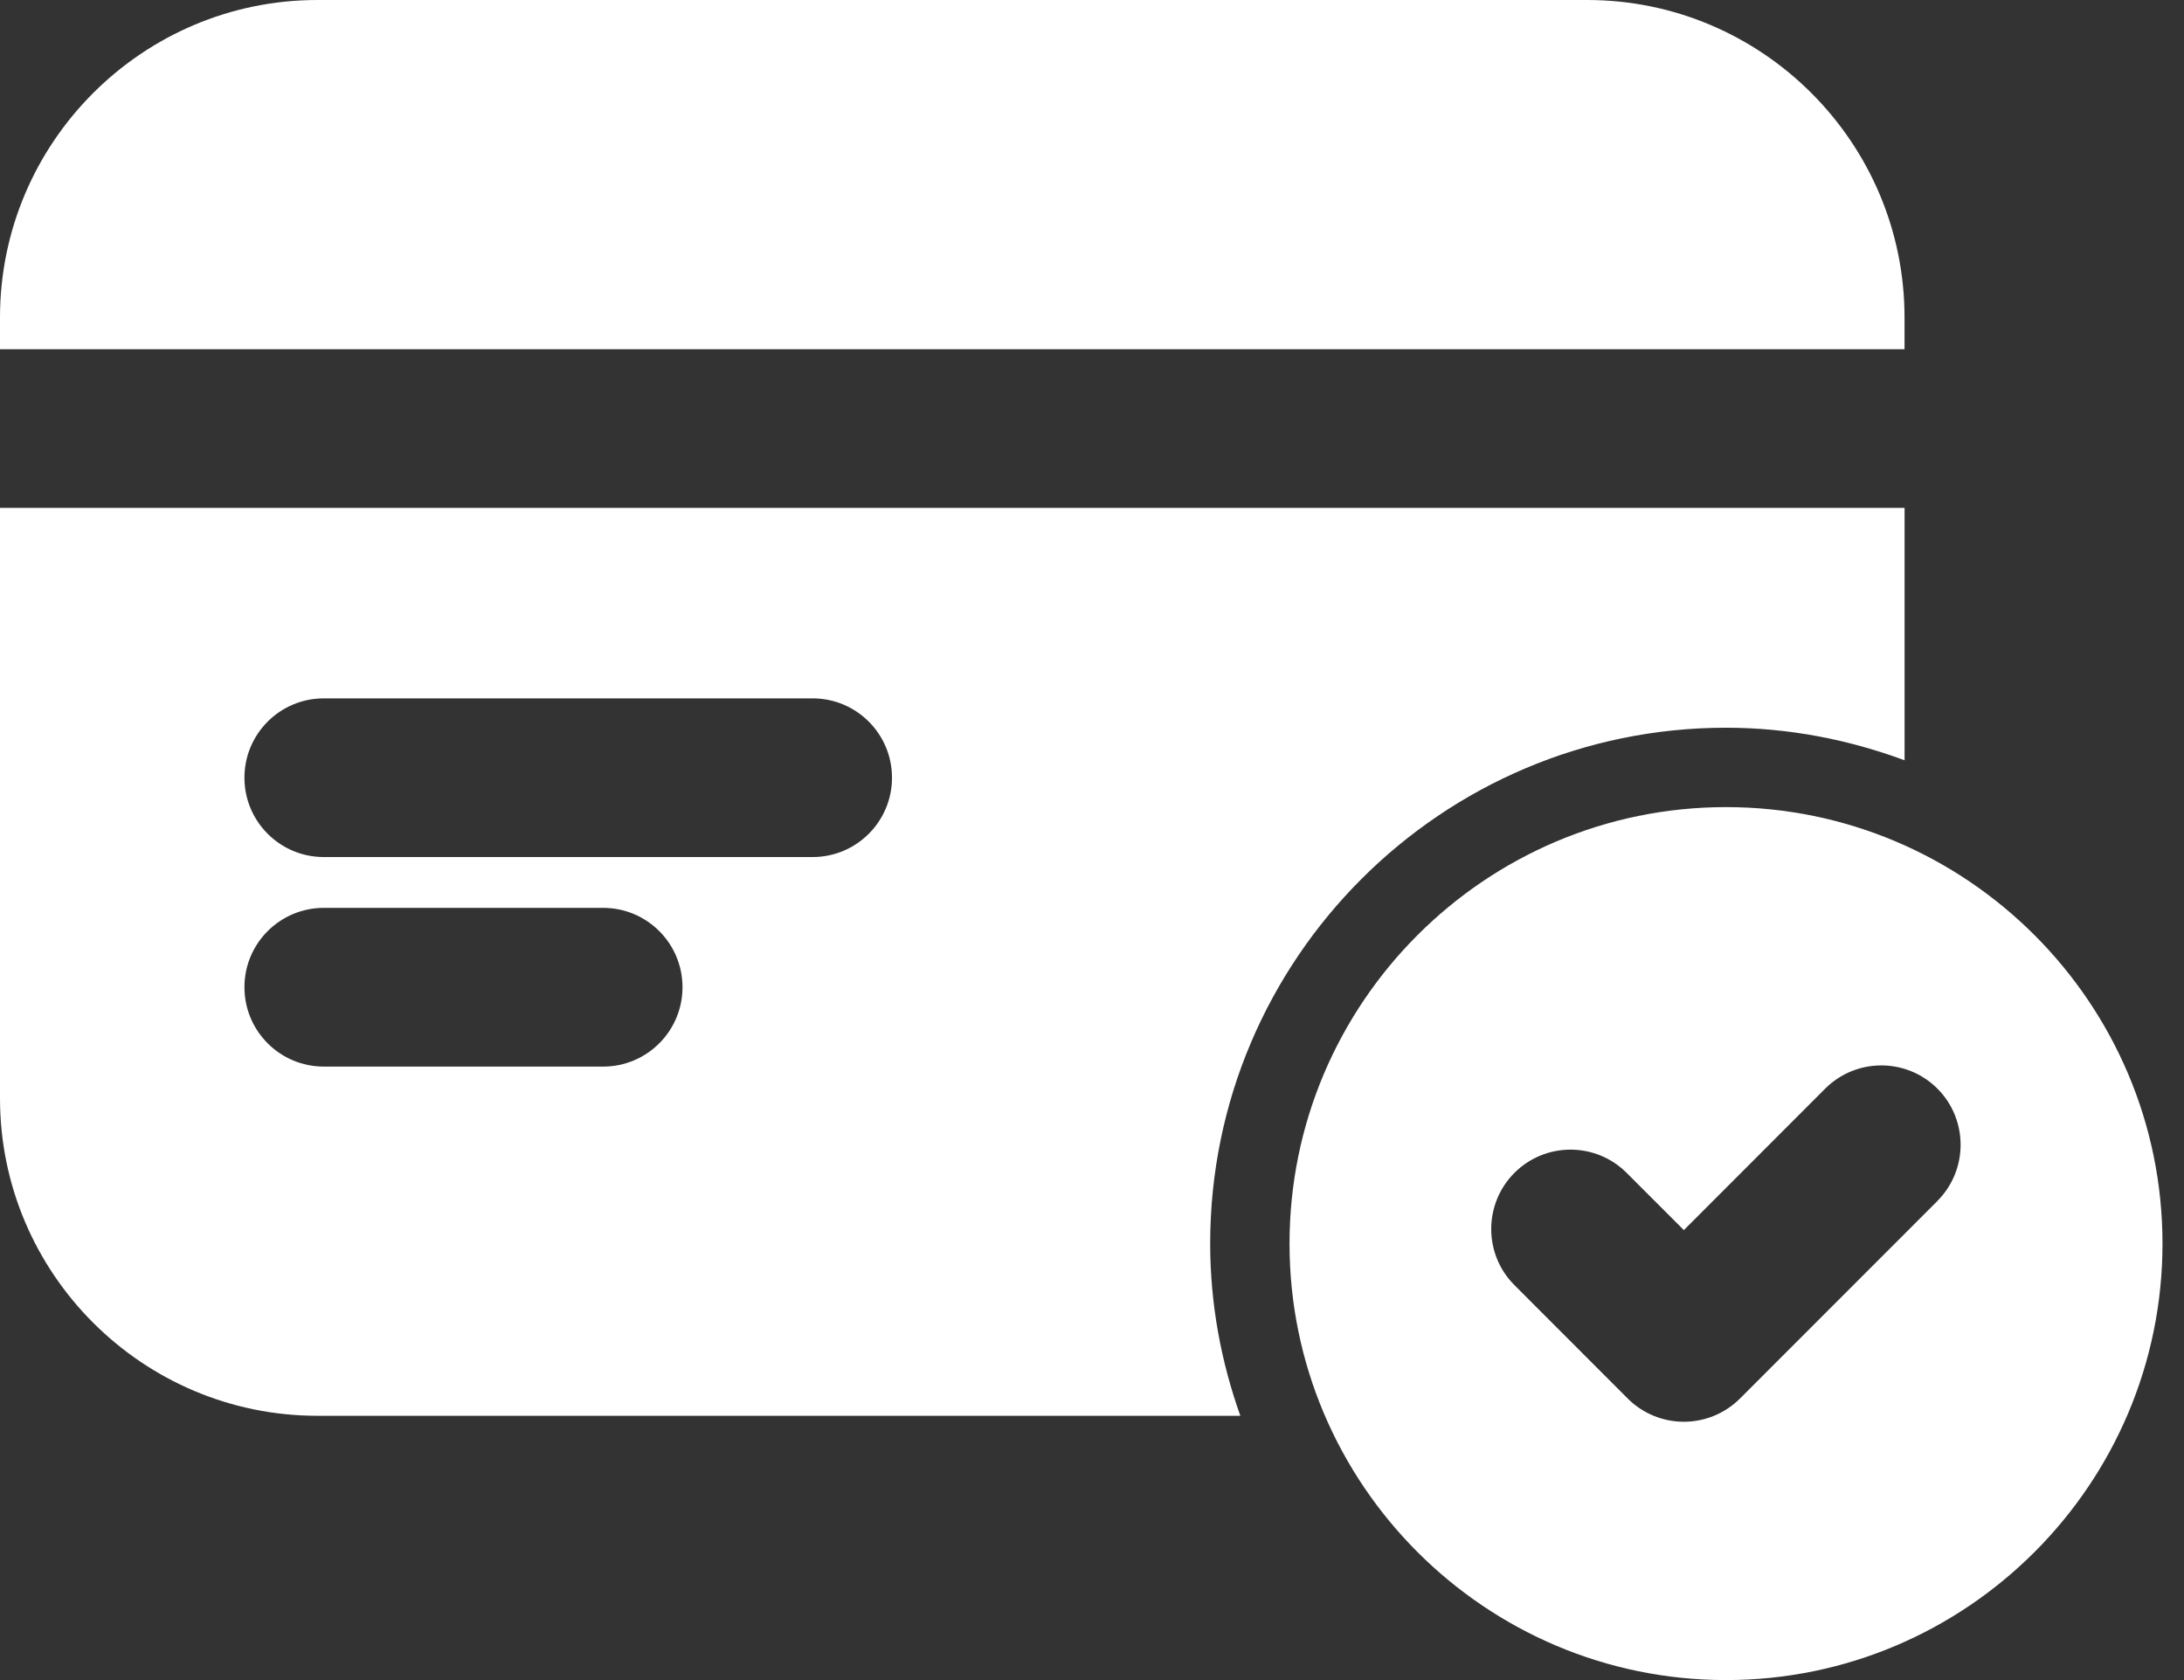 <svg width="52" height="40" viewBox="0 0 52 40" fill="none" xmlns="http://www.w3.org/2000/svg">
<rect x="0" y="0" width="52" height="40" fill="#333333" stroke="none"/>
<path d="M45.346 8.314V7.558C45.346 3.392 41.955 0 37.789 0H7.558C3.392 0 0 3.392 0 7.558V8.314H45.346Z" fill="white"/>
<path d="M28.814 29.607C28.814 22.836 34.325 17.326 41.095 17.326C42.593 17.326 44.019 17.61 45.347 18.101V12.092H0V26.15C0 30.316 3.392 33.708 7.558 33.708H29.532C29.074 32.423 28.814 31.048 28.814 29.607ZM14.36 25.394H7.71C6.666 25.394 5.82 24.548 5.82 23.504C5.82 22.46 6.666 21.615 7.71 21.615H14.36C15.404 21.615 16.25 22.46 16.25 23.504C16.25 24.548 15.404 25.394 14.36 25.394ZM19.348 20.405H7.71C6.666 20.405 5.82 19.56 5.82 18.516C5.82 17.472 6.666 16.627 7.71 16.627H19.348C20.392 16.627 21.238 17.472 21.238 18.516C21.238 19.56 20.392 20.405 19.348 20.405Z" fill="white"/>
<path d="M41.095 19.216C35.366 19.216 30.703 23.878 30.703 29.608C30.703 35.338 35.365 40 41.095 40C46.825 40 51.488 35.338 51.488 29.608C51.488 23.878 46.825 19.216 41.095 19.216ZM46.131 28.592L41.428 33.297C41.074 33.651 40.592 33.85 40.092 33.85C39.591 33.85 39.109 33.651 38.755 33.297L36.058 30.597C35.321 29.86 35.321 28.663 36.058 27.924C36.795 27.187 37.992 27.187 38.729 27.924L40.092 29.287L43.457 25.919C44.194 25.182 45.392 25.182 46.129 25.919C46.865 26.656 46.865 27.853 46.129 28.592H46.131Z" fill="white"/>
</svg>
